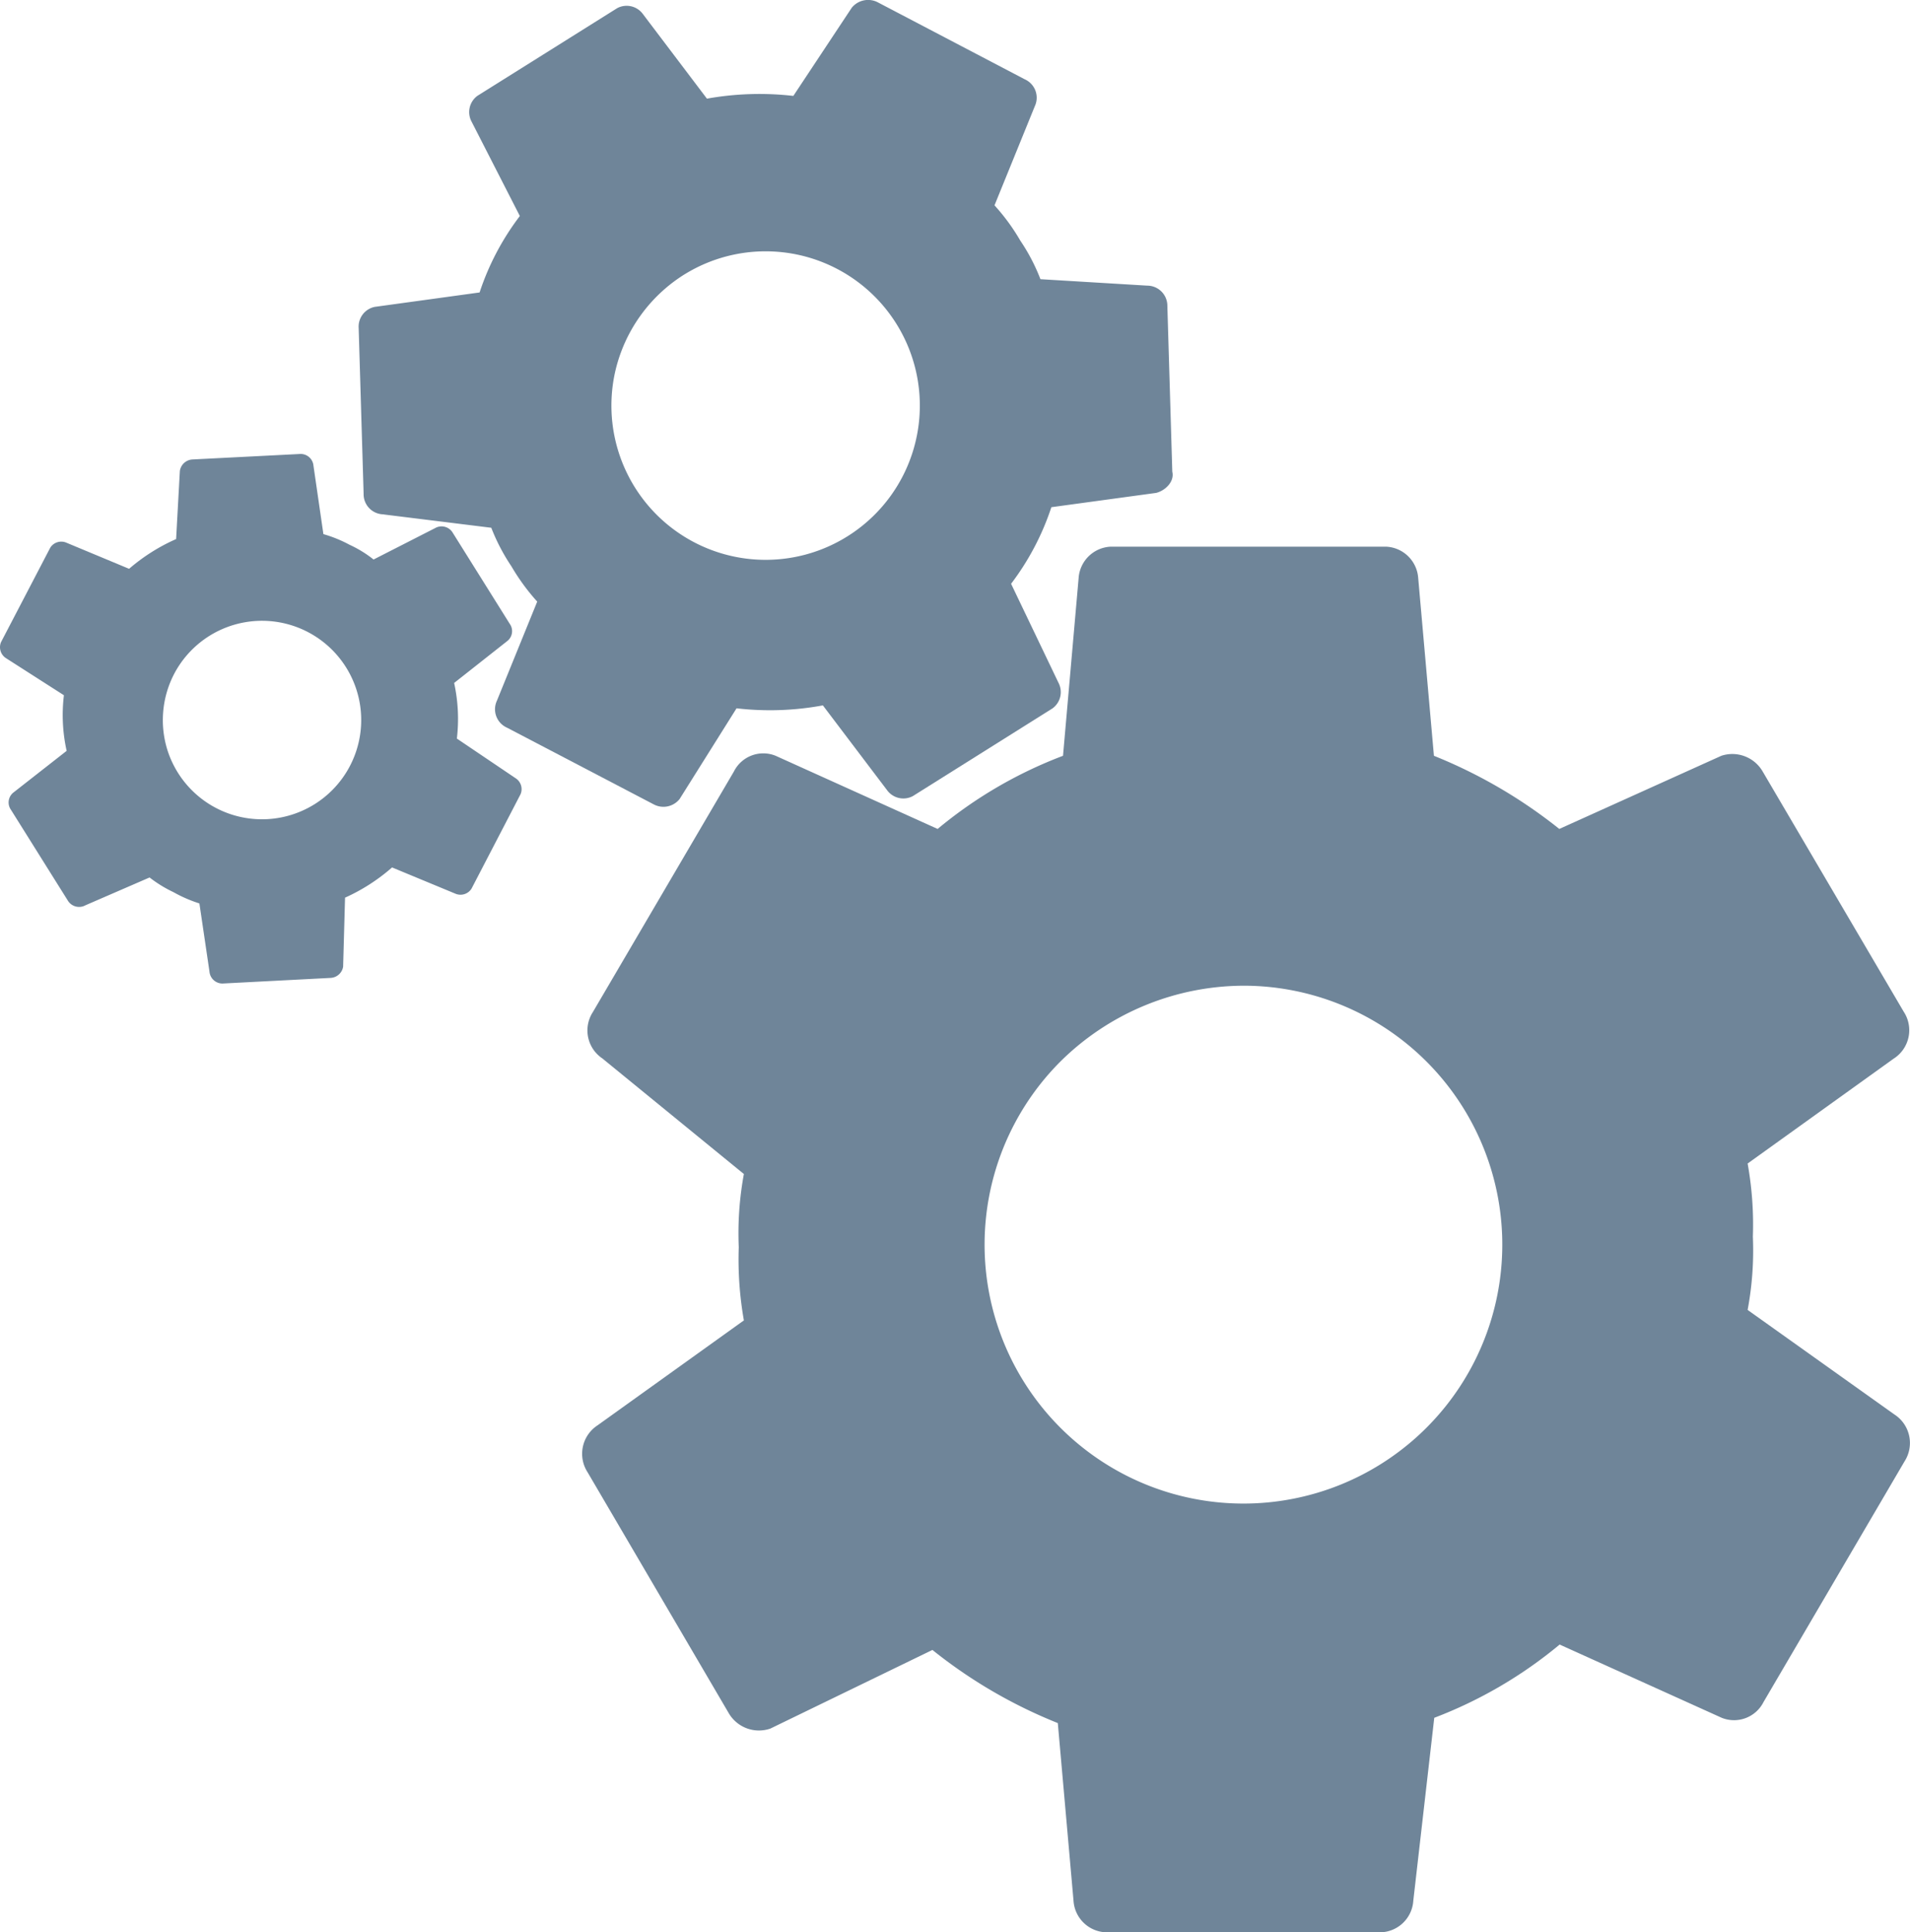 <svg xmlns="http://www.w3.org/2000/svg" width="51.016" height="51.59" viewBox="0 0 51.016 51.59">
  <g id="Layer_2" data-name="Layer 2" transform="translate(-0.005 0.009)">
    <g id="Layer_1" data-name="Layer 1" transform="translate(0.005 -0.009)">
      <path id="Path_10" data-name="Path 10" d="M58.354,67.925,62.12,71a8.73,8.73,0,0,0-.137,1.953,9.387,9.387,0,0,0,.137,1.956l-3.906,2.8a.907.907,0,0,0-.269,1.254l3.766,6.425a.934.934,0,0,0,1.116.42l4.329-2.1a13.163,13.163,0,0,0,3.349,1.953l.42,4.748a.9.9,0,0,0,.837.837h7.4A.9.9,0,0,0,80,90.406l.56-4.886a11.8,11.8,0,0,0,3.349-1.956l4.329,1.956a.882.882,0,0,0,1.116-.42l3.766-6.425a.907.907,0,0,0-.269-1.254L88.93,74.629a8.59,8.59,0,0,0,.14-1.956,9.184,9.184,0,0,0-.14-1.953l3.9-2.8a.9.9,0,0,0,.269-1.254L89.33,60.249a.936.936,0,0,0-1.1-.417L83.9,61.786a13.318,13.318,0,0,0-3.349-1.953l-.42-4.746a.9.9,0,0,0-.839-.837H71.9a.9.9,0,0,0-.839.837l-.417,4.746a11.713,11.713,0,0,0-3.349,1.953l-4.326-1.953a.878.878,0,0,0-1.116.42l-3.766,6.422a.9.9,0,0,0,.272,1.251Zm17.173-1.953A6.914,6.914,0,1,1,70.571,68,6.981,6.981,0,0,1,75.526,65.972Z" transform="translate(-42.251 -39.652)" fill="#6f8599"/>
      <path id="Path_11" data-name="Path 11" d="M36.286,13.728l2.871.355a5.268,5.268,0,0,0,.538,1.03,5.706,5.706,0,0,0,.689.942L39.308,18.7a.538.538,0,0,0,.269.721l3.917,2.047a.552.552,0,0,0,.694-.143l1.52-2.421a7.764,7.764,0,0,0,2.306-.078l1.714,2.263a.538.538,0,0,0,.689.159l3.729-2.341a.538.538,0,0,0,.159-.689l-1.264-2.639a7,7,0,0,0,1.076-2.045l2.8-.382c.253-.065.492-.309.43-.565l-.132-4.431a.538.538,0,0,0-.538-.538l-2.852-.172a5.077,5.077,0,0,0-.538-1.03,5.451,5.451,0,0,0-.689-.942l1.076-2.645a.538.538,0,0,0-.269-.721L49.485.055a.562.562,0,0,0-.7.143L47.225,2.552a7.969,7.969,0,0,0-2.308.073L43.206.365A.538.538,0,0,0,42.52.209L38.788,2.549a.538.538,0,0,0-.159.686l1.291,2.524A6.955,6.955,0,0,0,38.845,7.8l-2.8.385a.538.538,0,0,0-.43.565l.132,4.423a.538.538,0,0,0,.538.552Zm8.041-6.416A4.119,4.119,0,1,1,42.47,9.9a4.154,4.154,0,0,1,1.858-2.589Z" transform="translate(-26.035 0.009)" fill="#6f8599"/>
      <path id="Path_12" data-name="Path 12" d="M2.293,57.093,4,56.353a3.427,3.427,0,0,0,.64.393,3.675,3.675,0,0,0,.691.3L5.6,58.866a.347.347,0,0,0,.379.317l2.849-.148a.358.358,0,0,0,.342-.3l.051-1.843a5.036,5.036,0,0,0,1.256-.807l1.69.7a.347.347,0,0,0,.433-.135l1.308-2.518a.347.347,0,0,0-.137-.433l-1.563-1.055a4.49,4.49,0,0,0-.073-1.485l1.429-1.127a.336.336,0,0,0,.056-.452L12.1,47.152a.347.347,0,0,0-.476-.126l-1.641.837a3.091,3.091,0,0,0-.64-.393,3.5,3.5,0,0,0-.7-.285L8.378,45.36A.344.344,0,0,0,8,45.046l-2.852.145a.361.361,0,0,0-.339.307l-.1,1.819a5.025,5.025,0,0,0-1.256.794l-1.681-.7a.347.347,0,0,0-.425.137L.033,50.068A.347.347,0,0,0,.17,50.5l1.542.987a4.415,4.415,0,0,0,.073,1.485L.353,54.093a.339.339,0,0,0-.054.455l1.517,2.421a.352.352,0,0,0,.476.124Zm2.37-6.188a2.65,2.65,0,1,1-.187,2.043A2.674,2.674,0,0,1,4.663,50.905Z" transform="translate(-0.005 -32.923)" fill="#6f8599"/>
    </g>
  </g>
</svg>
